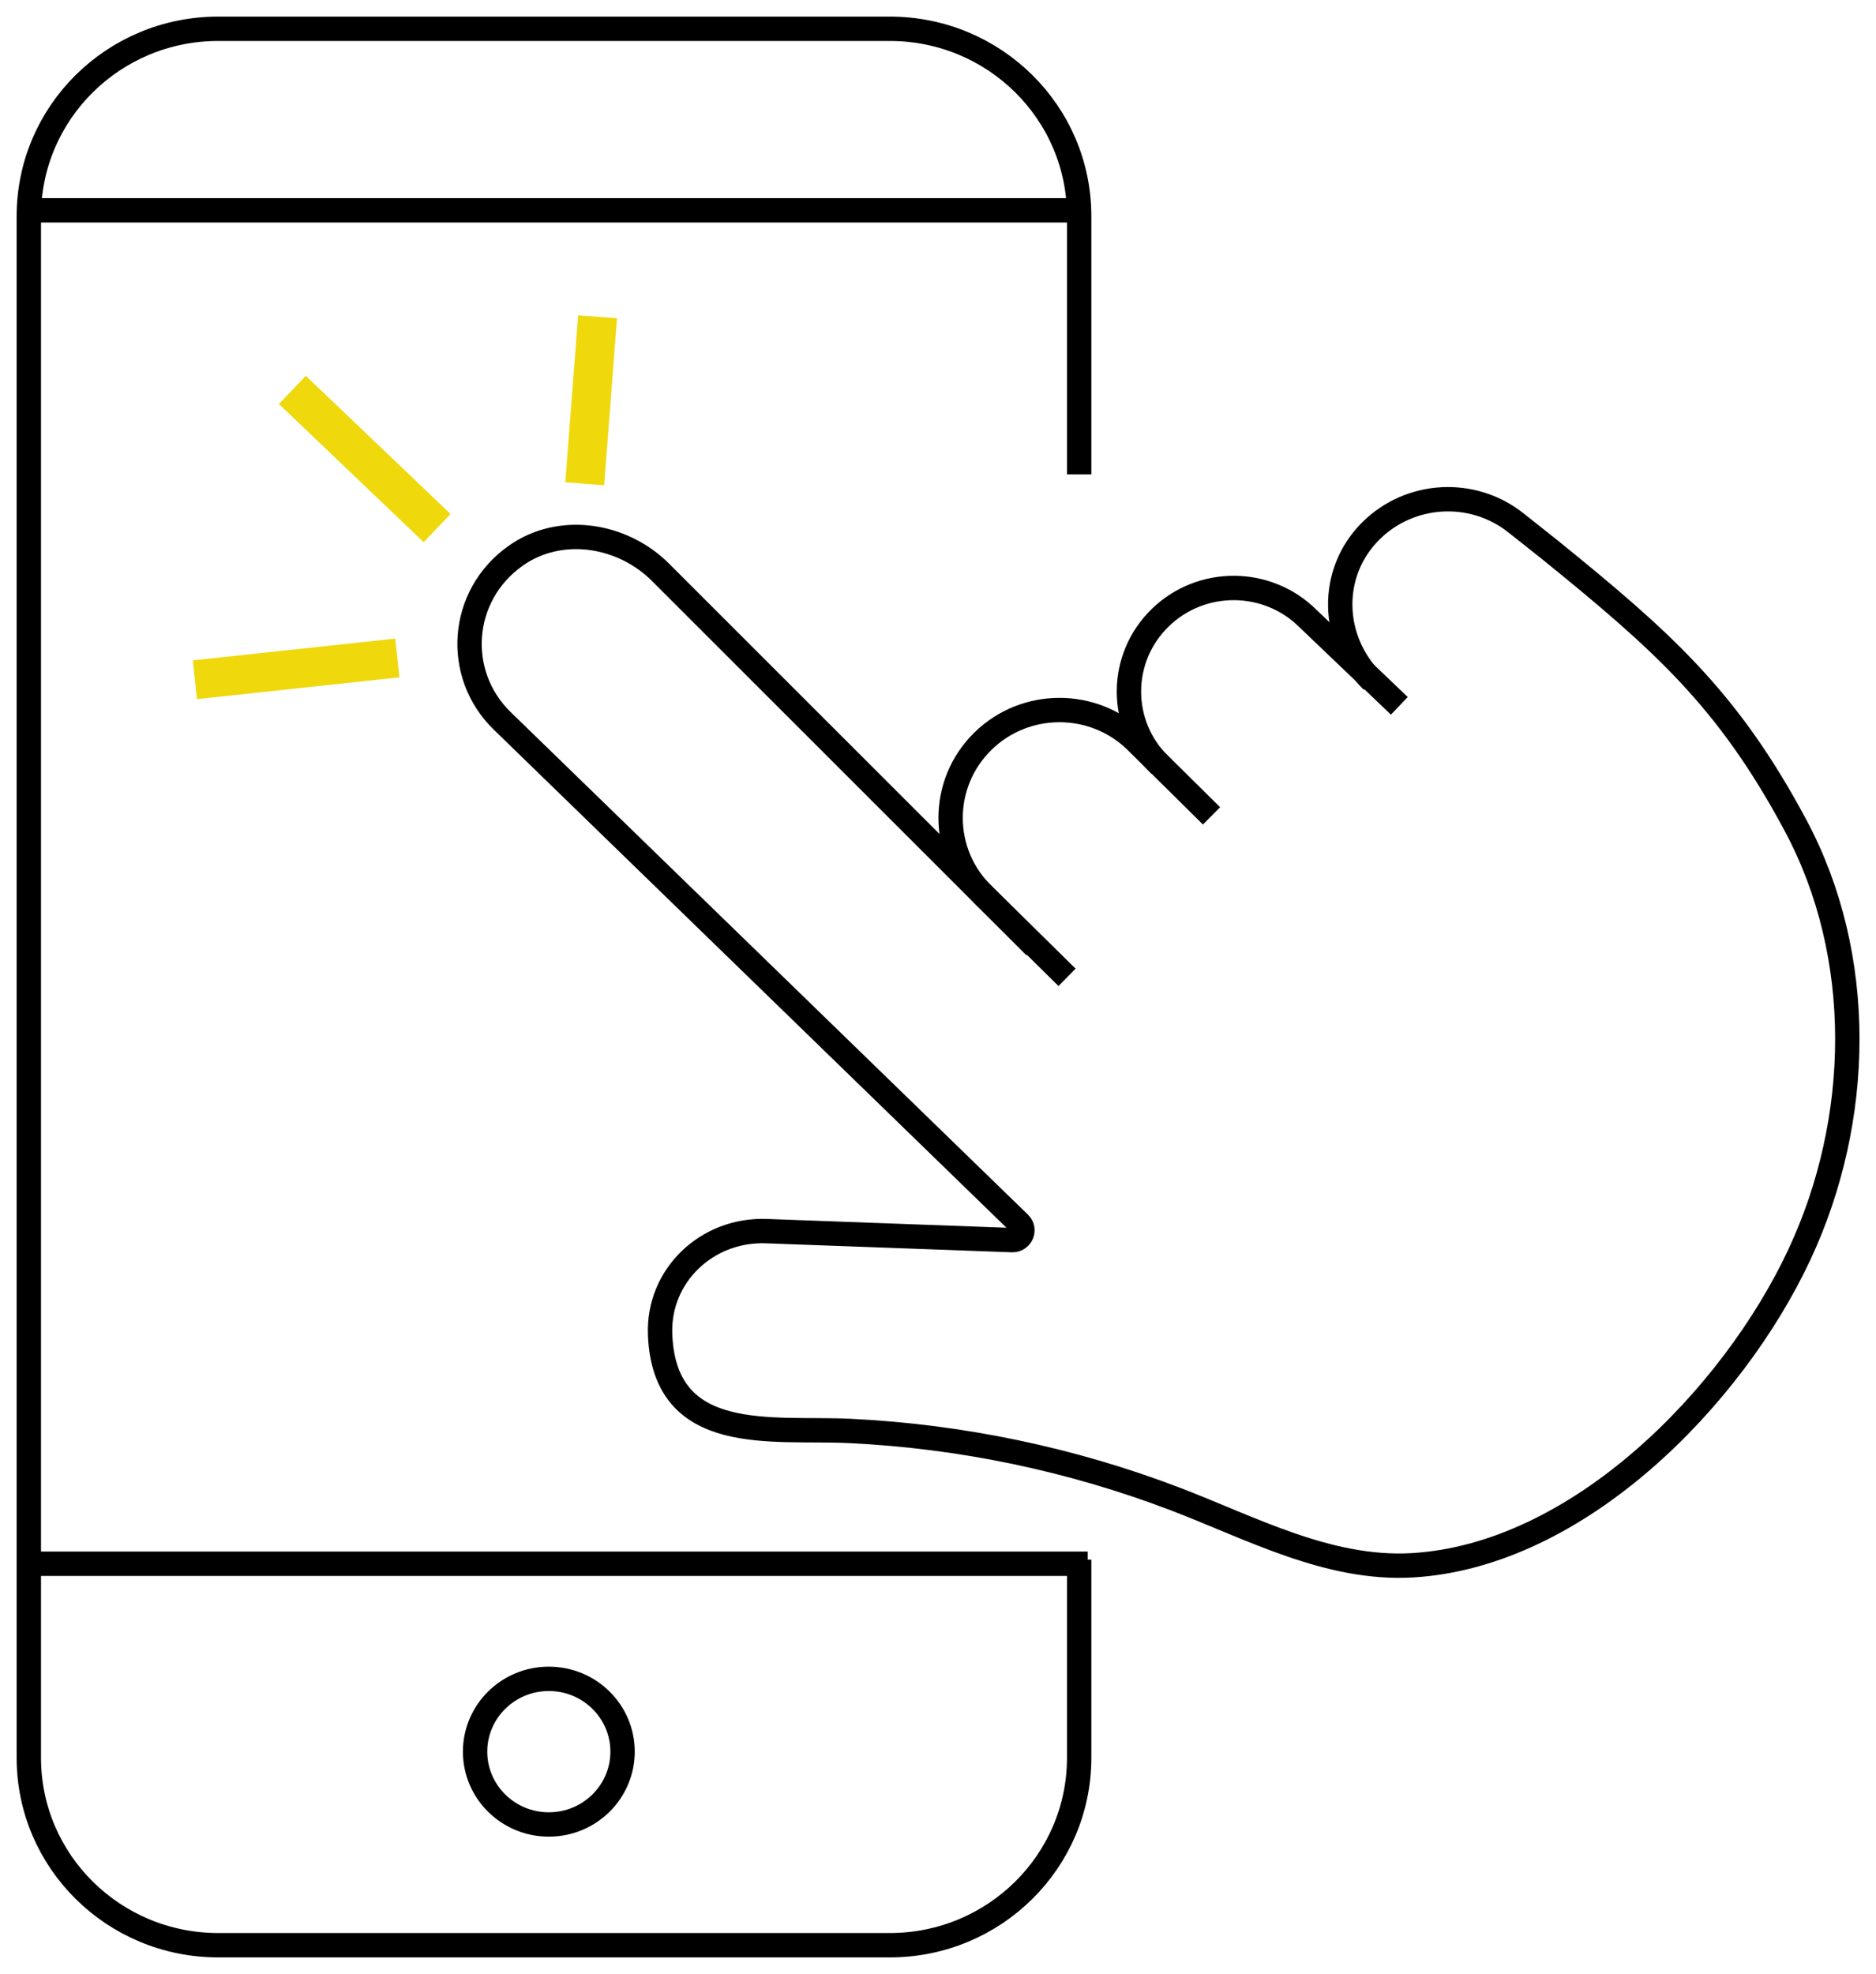 <svg width="77" height="81" viewBox="0 0 77 81" fill="none" xmlns="http://www.w3.org/2000/svg">
<path d="M44.294 19.465V8.87C44.294 4.622 40.816 1.181 36.521 1.181H8.956C4.662 1.181 1.183 4.622 1.183 8.87V72.133C1.183 76.381 4.662 79.823 8.956 79.823H36.521C40.816 79.823 44.294 76.381 44.294 72.133V64" stroke="black" stroke-miterlimit="10"/>
<path d="M44.646 64.169H1.007" stroke="black" stroke-miterlimit="10"/>
<path d="M25.553 71.88C25.553 73.525 24.203 74.868 22.526 74.868C20.85 74.868 19.5 73.525 19.5 71.88C19.5 70.235 20.85 68.892 22.526 68.892C24.203 68.892 25.553 70.235 25.553 71.88Z" stroke="black"/>
<path d="M44.294 8.631H1.183" stroke="black" stroke-miterlimit="10"/>
<path d="M42.48 38.846L27.119 23.493C25.546 21.915 22.997 21.514 21.171 22.802C18.848 24.441 18.651 27.68 20.615 29.583L41.843 50.201C42.107 50.458 41.913 50.9 41.544 50.889L31.458 50.52C29.014 50.429 26.999 52.347 27.094 54.764C27.273 59.349 31.725 58.567 34.871 58.719C39.436 58.937 43.965 59.881 48.231 61.509C51.347 62.7 54.516 64.422 57.94 64.234C64.777 63.854 71.127 57.319 73.856 51.482C76.439 45.957 76.574 39.237 73.692 33.86C70.919 28.678 68.234 26.305 63.595 22.545L62.216 21.452C60.442 20.048 57.885 20.189 56.275 21.778C54.545 23.489 54.614 26.225 56.326 27.951" stroke="black" stroke-miterlimit="10"/>
<path d="M43.797 40.105L40.384 36.744C38.573 35.018 38.562 32.156 40.351 30.408C42.078 28.725 44.847 28.711 46.592 30.379L49.727 33.48" stroke="black" stroke-miterlimit="10"/>
<path d="M47.605 31.392C45.908 29.724 45.915 27.003 47.624 25.346C49.314 23.703 52.032 23.725 53.696 25.393L57.435 28.964" stroke="black" stroke-miterlimit="10"/>
<path d="M24 19.854L24.527 13" stroke="#EFD90D" stroke-width="1.6" stroke-miterlimit="10"/>
<path d="M17.941 21.67L12 16" stroke="#EFD90D" stroke-width="1.6" stroke-miterlimit="10"/>
<path d="M16.308 27L8 27.894" stroke="#EFD90D" stroke-width="1.6" stroke-miterlimit="10"/>
</svg>
